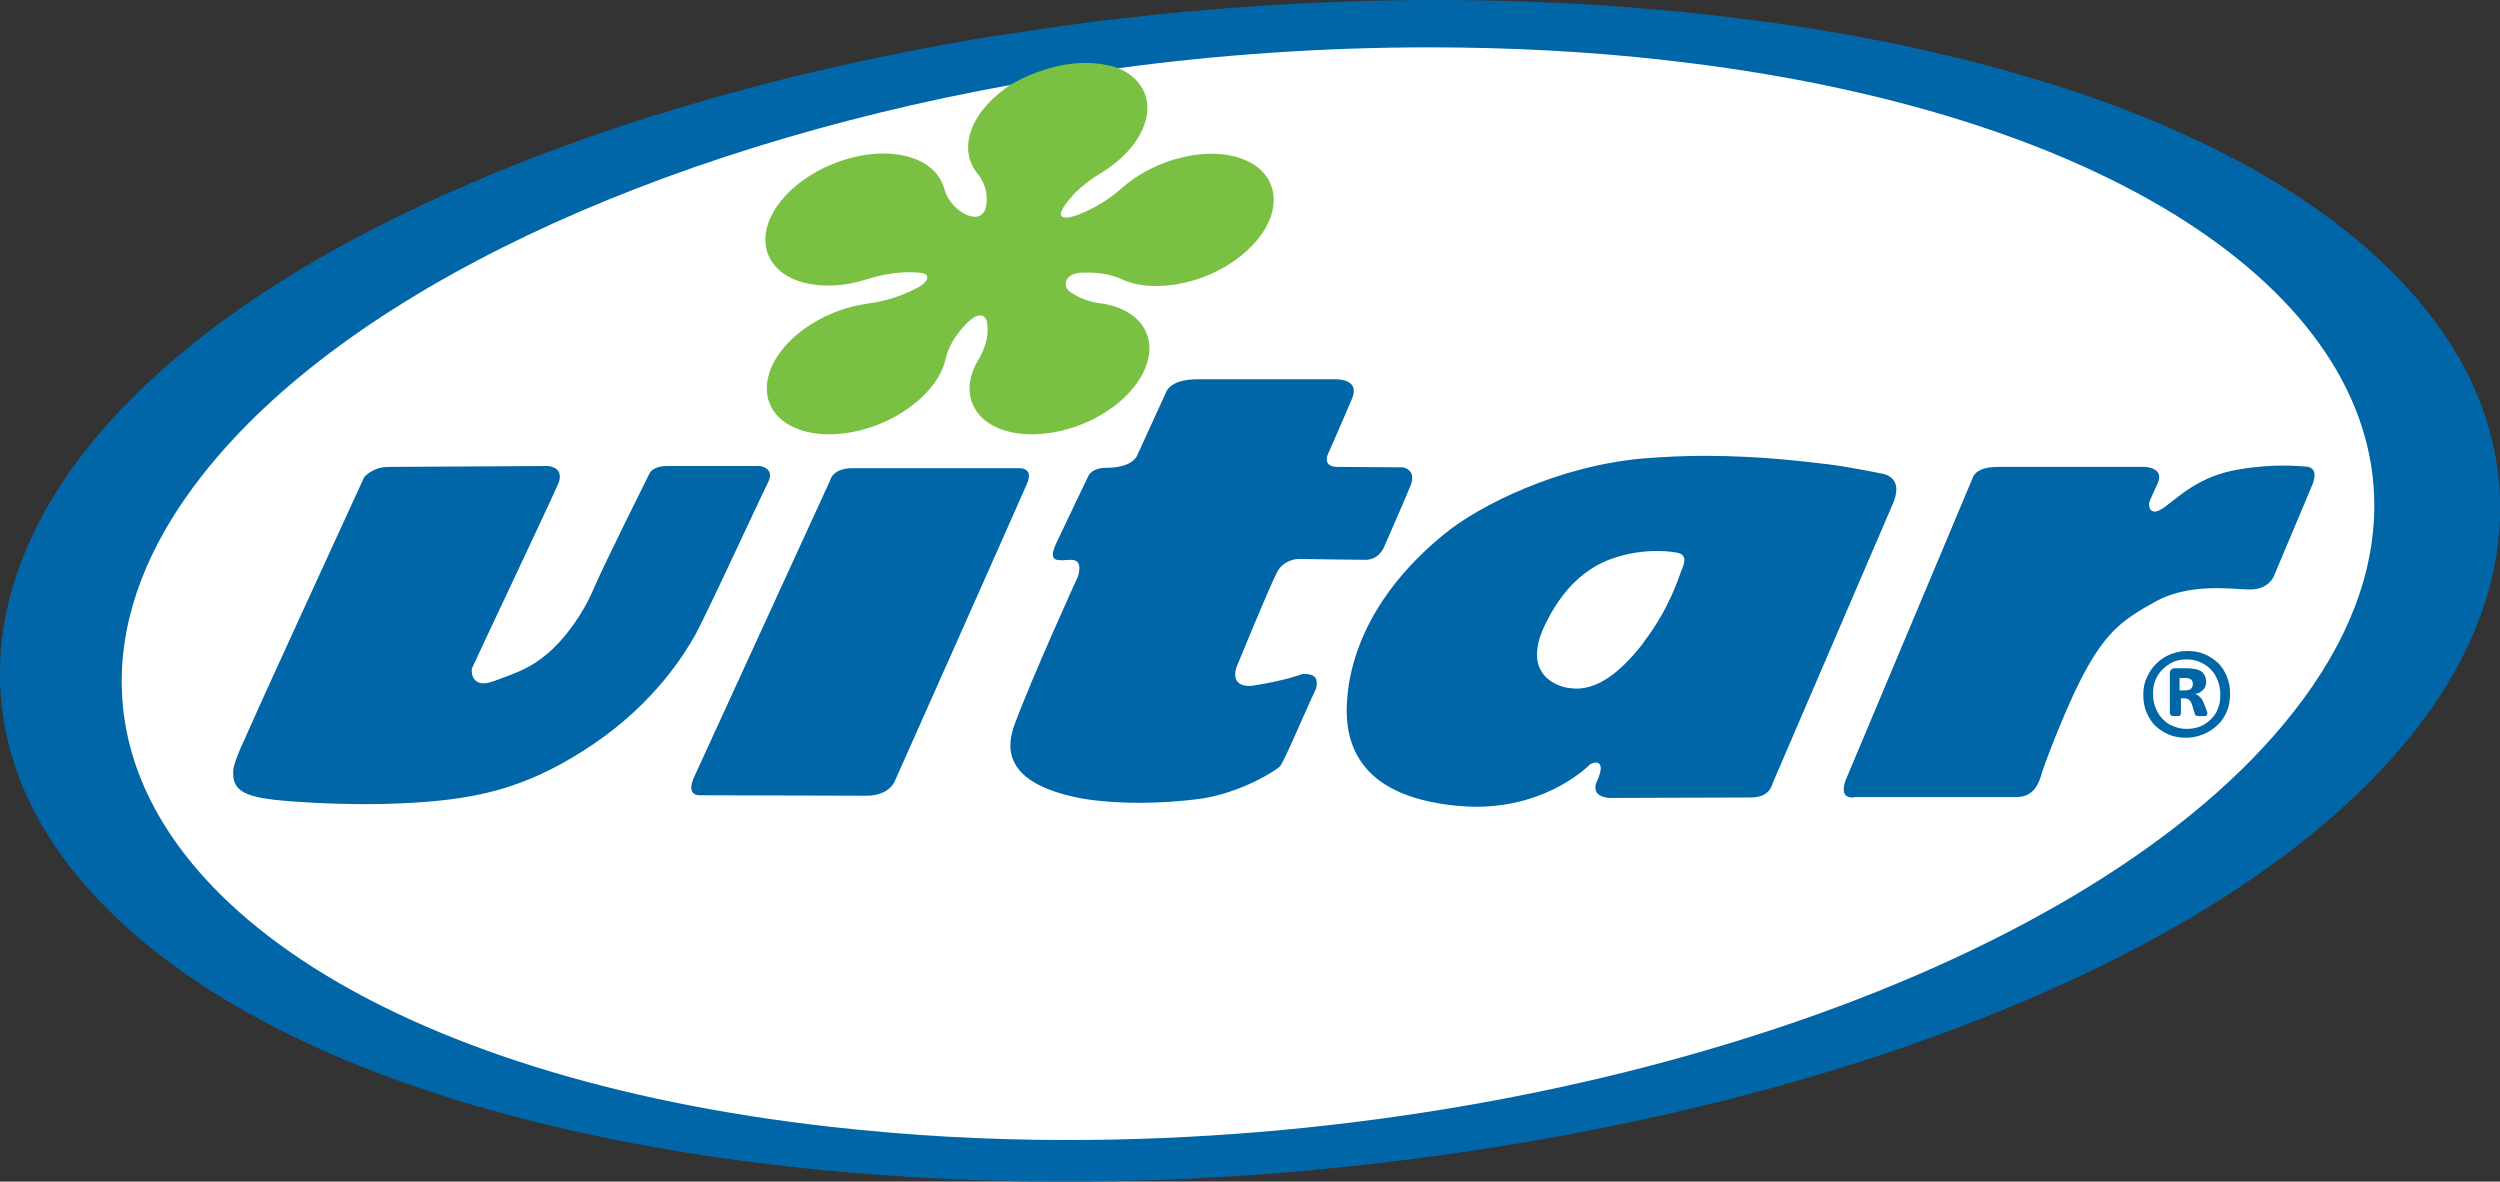 <?xml version="1.0" encoding="utf-8"?>
<!-- Generator: Adobe Illustrator 19.2.1, SVG Export Plug-In . SVG Version: 6.00 Build 0)  -->
<svg version="1.1" id="Vitar_logo" xmlns="http://www.w3.org/2000/svg" xmlns:xlink="http://www.w3.org/1999/xlink" x="0px" y="0px"
	 viewBox="0 0 564.9 267" style="enable-background:new 0 0 564.9 267;" xml:space="preserve">
<rect x="0" y="0" width="564.9" height="267" fill="#333333" stroke="none"/>
<style type="text/css">
	.st0{fill:#0066A8;}
	.st1{fill:#FFFFFF;}
	.st2{fill:#7AC143;}
</style>
<g>
	<g>
		<g>
			<path class="st0" d="M240.4,267c-19.5,0-38.9-1-57.5-2.9c-43.9-4.5-83-14.2-113.1-28.2c-31.4-14.6-53.4-33.8-63.5-55.5
				C-6.1,153.6-0.1,124.1,23,97.3c18.4-21.2,46.3-40,83.1-55.8C140,26.8,180.6,15.4,223.5,8.3c1.2-0.2,21.4-3.2,26.1-3.7
				c25-3,50.2-4.6,75-4.6c19.5,0,38.9,1,57.4,2.9c43.9,4.5,83,14.2,113.1,28.2c31.4,14.5,53.4,33.8,63.5,55.5
				c12.4,26.8,6.5,56.3-16.7,83.1c-25,28.9-68.2,53.5-125,71.3C363.2,257.7,300.5,267,240.4,267L240.4,267"/>
		</g>
	</g>
	<g>
		<path class="st1" d="M499.5,151.2c-0.7-0.7-1.5-1.2-2.4-1.6c-0.9-0.4-1.9-0.6-3-0.6c-1.2,0-2.2,0.2-3.1,0.6
			c-0.9,0.4-1.7,1-2.4,1.7c-0.7,0.7-1.2,1.5-1.6,2.5c-0.4,0.9-0.5,1.9-0.5,3c0,1.2,0.2,2.2,0.6,3.2c0.4,1,0.9,1.8,1.6,2.5
			c0.7,0.7,1.5,1.3,2.4,1.6c0.9,0.4,1.9,0.6,3,0.6c1.2,0,2.2-0.2,3.2-0.6c0.9-0.4,1.7-1,2.4-1.7c0.7-0.7,1.2-1.5,1.5-2.4
			c0.4-0.9,0.5-1.9,0.5-3c0-1.2-0.2-2.3-0.6-3.3S500.2,151.9,499.5,151.2z M498.6,161.7l-0.2,0.1l-0.4,0c-0.2,0-0.4,0-0.7,0l-0.7,0
			l-0.4-0.1l-0.2-0.2l-0.1-0.3l-0.5-1.7c-0.2-0.6-0.4-1.1-0.7-1.3c-0.3-0.3-0.7-0.4-1.2-0.4h-0.7v3.5l-0.2,0.4
			c-0.1,0.1-0.5,0.1-1,0.1c-0.5,0-0.9,0-1-0.1l-0.3-0.4v-9.1c0-0.4,0.1-0.7,0.3-0.9c0.2-0.2,0.5-0.3,0.8-0.3h2.9
			c0.7,0,1.3,0.1,1.8,0.2c0.5,0.1,1,0.3,1.3,0.5c0.4,0.3,0.6,0.6,0.8,1c0.2,0.4,0.3,0.8,0.3,1.3c0,0.8-0.2,1.4-0.7,1.9
			c-0.5,0.5-1,0.8-1.8,0.9c0.4,0.1,0.8,0.4,1.1,0.7c0.4,0.3,0.6,0.8,0.9,1.4l0.6,1.6c0.1,0.4,0.2,0.6,0.2,0.7L498.6,161.7z"/>
		<path class="st1" d="M379.9,125.2C379.9,125.2,379.9,125.2,379.9,125.2C379.9,125.2,379.9,125.2,379.9,125.2
			C379.9,125.2,379.9,125.2,379.9,125.2c-0.7-0.4-2.9-0.7-5.5-0.7h0h0c-2,0-4.2,0.2-6,0.6c0,0,0,0-0.1,0c-4.4,1-12.8,3-19.1,15.9
			c-1.4,2.8-1.9,5.1-1.9,6.9c0,6.5,6.8,7.5,6.8,7.5c0,0,0.1,0,0.1,0c0,0,0,0,0,0c0.7,0.1,1.3,0.2,2,0.2c0,0,0,0,0,0
			c5,0,9.9-3.7,14.8-9.9c0,0,0,0,0,0c0.1-0.1,0.2-0.2,0.2-0.3c0,0,0-0.1,0.1-0.1c0,0,0,0,0,0c0,0,0.1-0.1,0.1-0.2
			c5.7-7.4,7.9-14.5,8.5-16.1c0.4-0.9,0.7-1.8,0.7-2.5C380.6,126,380.4,125.6,379.9,125.2C379.9,125.2,379.9,125.2,379.9,125.2z"/>
		<path class="st1" d="M495.2,153.6l-0.6-0.3c-0.3-0.1-0.5-0.1-0.9-0.1h-1.2v2.8h1.1c0.7,0,1.2-0.1,1.5-0.4c0.3-0.3,0.4-0.6,0.4-1.1
			l-0.1-0.5L495.2,153.6z"/>
		<path class="st1" d="M228.3,19.2c-79.9,14.5-150,46.6-182.6,88.2c-12.4,15.8-18.2,31.5-18.2,46.6c0,48.4,60.6,89.4,160.1,100.6
			c17.6,2,35.6,3,53.6,3c115.2,0,232-39.2,277.1-96.8c12.4-15.8,18.2-31.5,18.2-46.6c0-48.3-60.6-89.4-160.1-100.6
			c-17.6-2-35.5-2.9-53.5-2.9c-23.5,0-47.1,1.6-70.1,4.7L228.3,19.2z M134.3,168c-14,9.5-24.7,12-37,13.1c-4.6,0.4-9.7,0.6-14.6,0.6
			c-8.4,0-16.5-0.5-20.9-1c-6.6-0.8-9.1-2.2-9.1-5.9c0-0.2,0-0.5,0-0.7c0.2-2.4,3.1-8.1,4.2-10.7c1.1-2.7,25.4-55.6,25.4-55.6
			s1.9-2.3,5.5-2.3l35.8-0.2c0,0,2.9,0,2.9,2.4c0,0.5-0.1,1.1-0.5,1.9c-1.8,4.2-19,40.5-19.3,41.3c-0.1,0.2-0.1,0.4-0.1,0.7
			c0,1.1,0.5,2.8,2.7,2.8c0.7,0,1.5-0.2,2.6-0.6c5.4-2,8-2.9,11.8-6.1c3.8-3.2,8-8.8,10.5-14.8c2.6-6,12.6-26,12.6-26s0.7-1.6,4-1.6
			h20.9c0,0,2.3,0.3,2.3,2.1c0,0.4-0.1,0.9-0.4,1.5c-1.6,3.1-14.7,31.6-16.8,35.1C154.7,147.6,148.2,158.5,134.3,168z M195.8,179.8
			c-5.8,0-37.6-0.1-37.6-0.1s-0.1,0-0.2,0c-0.5,0-1.8-0.2-1.8-1.7c0-0.7,0.3-1.8,1-3.2l30.4-66.3c0,0,0.5-2.7,5-2.7h37.9
			c0,0,0,0,0,0c0.3,0,2,0.1,2,1.7c0,0.4-0.1,1-0.4,1.7c-1.7,4-30,67.5-30,67.5S200.8,179.8,195.8,179.8z M297.2,156
			c-2,4.1-7.1,16.3-8,17.2c-0.8,0.8-8.5,5.9-18,7.3c-4.5,0.6-9.2,0.9-13.7,0.9c-5.1,0-9.8-0.4-13.2-1c-5.5-1.1-16-3.7-16-12
			c0-1.3,0.3-2.7,0.8-4.3c4.3-11.6,14.5-33.9,14.5-33.9s0.3-0.9,0.3-1.8c0-0.9-0.3-1.9-1.8-1.9c-0.8,0-1.5,0.1-2.2,0.1
			c-1.2,0-2-0.2-2-1.3c0-0.5,0.2-1.3,0.7-2.4c2.1-4.5,7.4-15.5,7.4-15.5s0.8-1.7,4-1.7c6.2,0,7-2.9,7-2.9l6.5-14.2
			c0,0,0.8-2.9,7.1-2.9H302c0,0,0,0,0,0c0.4,0,3.9,0.1,3.9,2.6c0,0.5-0.1,1.1-0.4,1.8c-1.9,4.5-5.6,12.9-5.6,12.9s-0.1,0.4-0.1,0.8
			c0,0.7,0.4,1.7,2.3,1.7c3.2,0,14.8,0.1,14.8,0.1s2.2,0.2,2.2,2.4c0,0.5-0.1,1.1-0.4,1.8c-1.6,3.9-6,13.9-6,13.9s-1.1,2.8-4.2,2.8
			c-3.2,0-14.8-0.2-14.8-0.2s-0.1,0-0.1,0c-0.7,0-3.6,0.2-5.1,3.1c-1.7,3.3-9,21.1-9,21.1s-0.4,0.9-0.4,1.9c0,1.2,0.6,2.6,3.2,2.6
			c0.5,0,1-0.1,1.6-0.2c6.8-1.1,10.4-2.5,10.4-2.5s0.2,0,0.6,0c0.9,0,2.6,0.2,2.6,1.8C297.6,154.7,297.5,155.3,297.2,156z
			 M395.7,180.2c-4.3,0-31.9,0.1-31.9,0.1s0,0,0,0c-0.3,0-3.3-0.1-3.3-2.3c0-0.5,0.1-1.1,0.5-1.8c0.5-1.2,0.7-2,0.7-2.6
			c0-0.9-0.5-1.3-1.1-1.3c-0.4,0-0.9,0.2-1.3,0.4c0,0-9.1,9.6-25.8,9.6c-1.3,0-2.7-0.1-4.1-0.2c-16.8-1.6-25.1-8.9-25.1-21.6
			c0-1.9,0.2-3.9,0.5-6c2.8-16.5,14.2-27.9,21.9-34.1c7.7-6.2,25.3-15.1,44.5-16.8c4.9-0.4,9.6-0.6,14.1-0.6c13.2,0,24,1.5,27.7,1.9
			c5,0.6,12.6,2.2,12.6,2.2s2.9,0.5,2.9,3.5c0,0.8-0.2,1.7-0.6,2.8c-2.3,5.4-27.4,63.7-27.4,63.7S400,180.2,395.7,180.2z
			 M503.2,160.7c-0.5,1.2-1.2,2.3-2.1,3.1c-0.9,0.9-2,1.6-3.2,2.1c-1.2,0.5-2.5,0.8-3.9,0.8c-1.4,0-2.7-0.2-3.9-0.7
			c-1.2-0.5-2.2-1.2-3.1-2c-0.9-0.9-1.5-1.9-2-3.1c-0.5-1.2-0.7-2.5-0.7-3.9c0-1.4,0.2-2.7,0.8-3.9c0.5-1.2,1.2-2.2,2.1-3.1
			c0.9-0.9,1.9-1.6,3.1-2.1c1.2-0.5,2.5-0.8,3.9-0.8c1.4,0,2.7,0.2,3.9,0.7c1.2,0.5,2.2,1.2,3.1,2c0.9,0.9,1.5,1.9,2,3.1
			c0.5,1.2,0.7,2.5,0.7,3.9C503.9,158.2,503.7,159.5,503.2,160.7z M513.8,130.2c0,0-1.1,3-5.4,3c-1.8,0-4.4-0.3-7.4-0.3
			c-4.2,0-9.2,0.5-13.7,2.9c-7.6,4.1-11.1,7-15.6,14.9c-4.5,7.9-9.9,22.4-10.4,24.2c-0.5,1.8-1.6,5.2-5.6,5.2h-36.4
			c0,0-0.4,0.1-0.8,0.1c-0.8,0-1.9-0.3-1.9-1.8c0-0.7,0.2-1.7,0.9-3.2l28.2-67.1c0,0,0.4-2.6,5.7-2.6h33.3c0,0,3.2,0.1,3.2,2.3
			c0,0.4-0.1,0.8-0.3,1.3c-1.6,3.5-1.6,3.5-1.9,4.3c-0.1,0.2-0.1,0.4-0.1,0.6c0,0.7,0.3,1.6,1.3,1.6c0.5,0,1.2-0.3,2.2-1
			c3.3-2.4,7.8-7,16.6-8.5c4.1-0.7,7.5-0.9,10.1-0.9c2.9,0,4.7,0.2,4.9,0.2c0,0,0.1,0,0.1,0c0.5,0,2.2,0.1,2.2,2
			c0,0.6-0.2,1.5-0.7,2.6C520.1,115.2,513.8,130.2,513.8,130.2z"/>
	</g>
	<path class="st2" d="M252.7,15.4c5.6,2.4,8.1,7.5,5.6,13.5c-1.6,3.9-5.1,7.5-9.5,10.2c-3.4,2-6.1,4.4-7.9,6.9
		c-3.2,4.2,0.9,3.2,2.5,2.6c3.7-1.4,7.2-3.5,10.1-6.1h0c3.6-3.2,8.5-5.8,13.9-7c11.2-2.6,20.4,1.7,20.4,9.6
		c0.1,7.8-9,16.3-20.2,18.8c-5.4,1.2-10.3,0.9-13.9-0.7c-2.5-1.2-5.6-1.7-8.8-1.6c-4.7,0-4.6,3.2-3.3,4.2c1.9,1.4,4.4,2.5,7.5,2.8
		c4.4,0.7,7.9,2.7,9.6,5.9c3.5,6.7-2.3,16-12.9,20.8c-10.7,4.8-22.2,3.4-25.7-3.3c-1.7-3.2-1.2-7,0.9-10.6c1.7-2.8,2.4-5.5,2.1-8
		c0-1.6-1.3-3.6-4.5-0.5c-2.6,2.6-4.4,5.5-5,8.5c-0.9,3.6-3.6,7.4-8,10.6c-9.1,6.7-21.8,8.1-28.4,3.3c-6.6-4.8-4.7-14.2,4.3-20.8
		c4.3-3.2,9.5-5.2,14.5-5.9c4.2-0.5,8.3-1.9,11.9-3.9c1.3-0.8,3.1-2.9-0.4-3.1c-3.5-0.3-7.5,0.2-11.6,1.5
		c-4.9,1.6-10.1,1.9-14.5,0.7c-9.1-2.5-11.2-11-4.6-18.8c6.6-7.8,19.3-12.1,28.4-9.6c4.4,1.2,7.1,3.8,8.1,7c0.6,2.6,2.4,4.7,4.8,6
		c3.6,1.7,4.7-0.7,4.8-2.4c0.3-2.6-0.5-5-2.2-7v0c-2.1-2.7-2.6-6.3-1-10.2c1.5-3.7,4.8-7.1,8.7-9.7
		C228.3,19.2,240.7,11.3,252.7,15.4z"/>
</g>
</svg>
